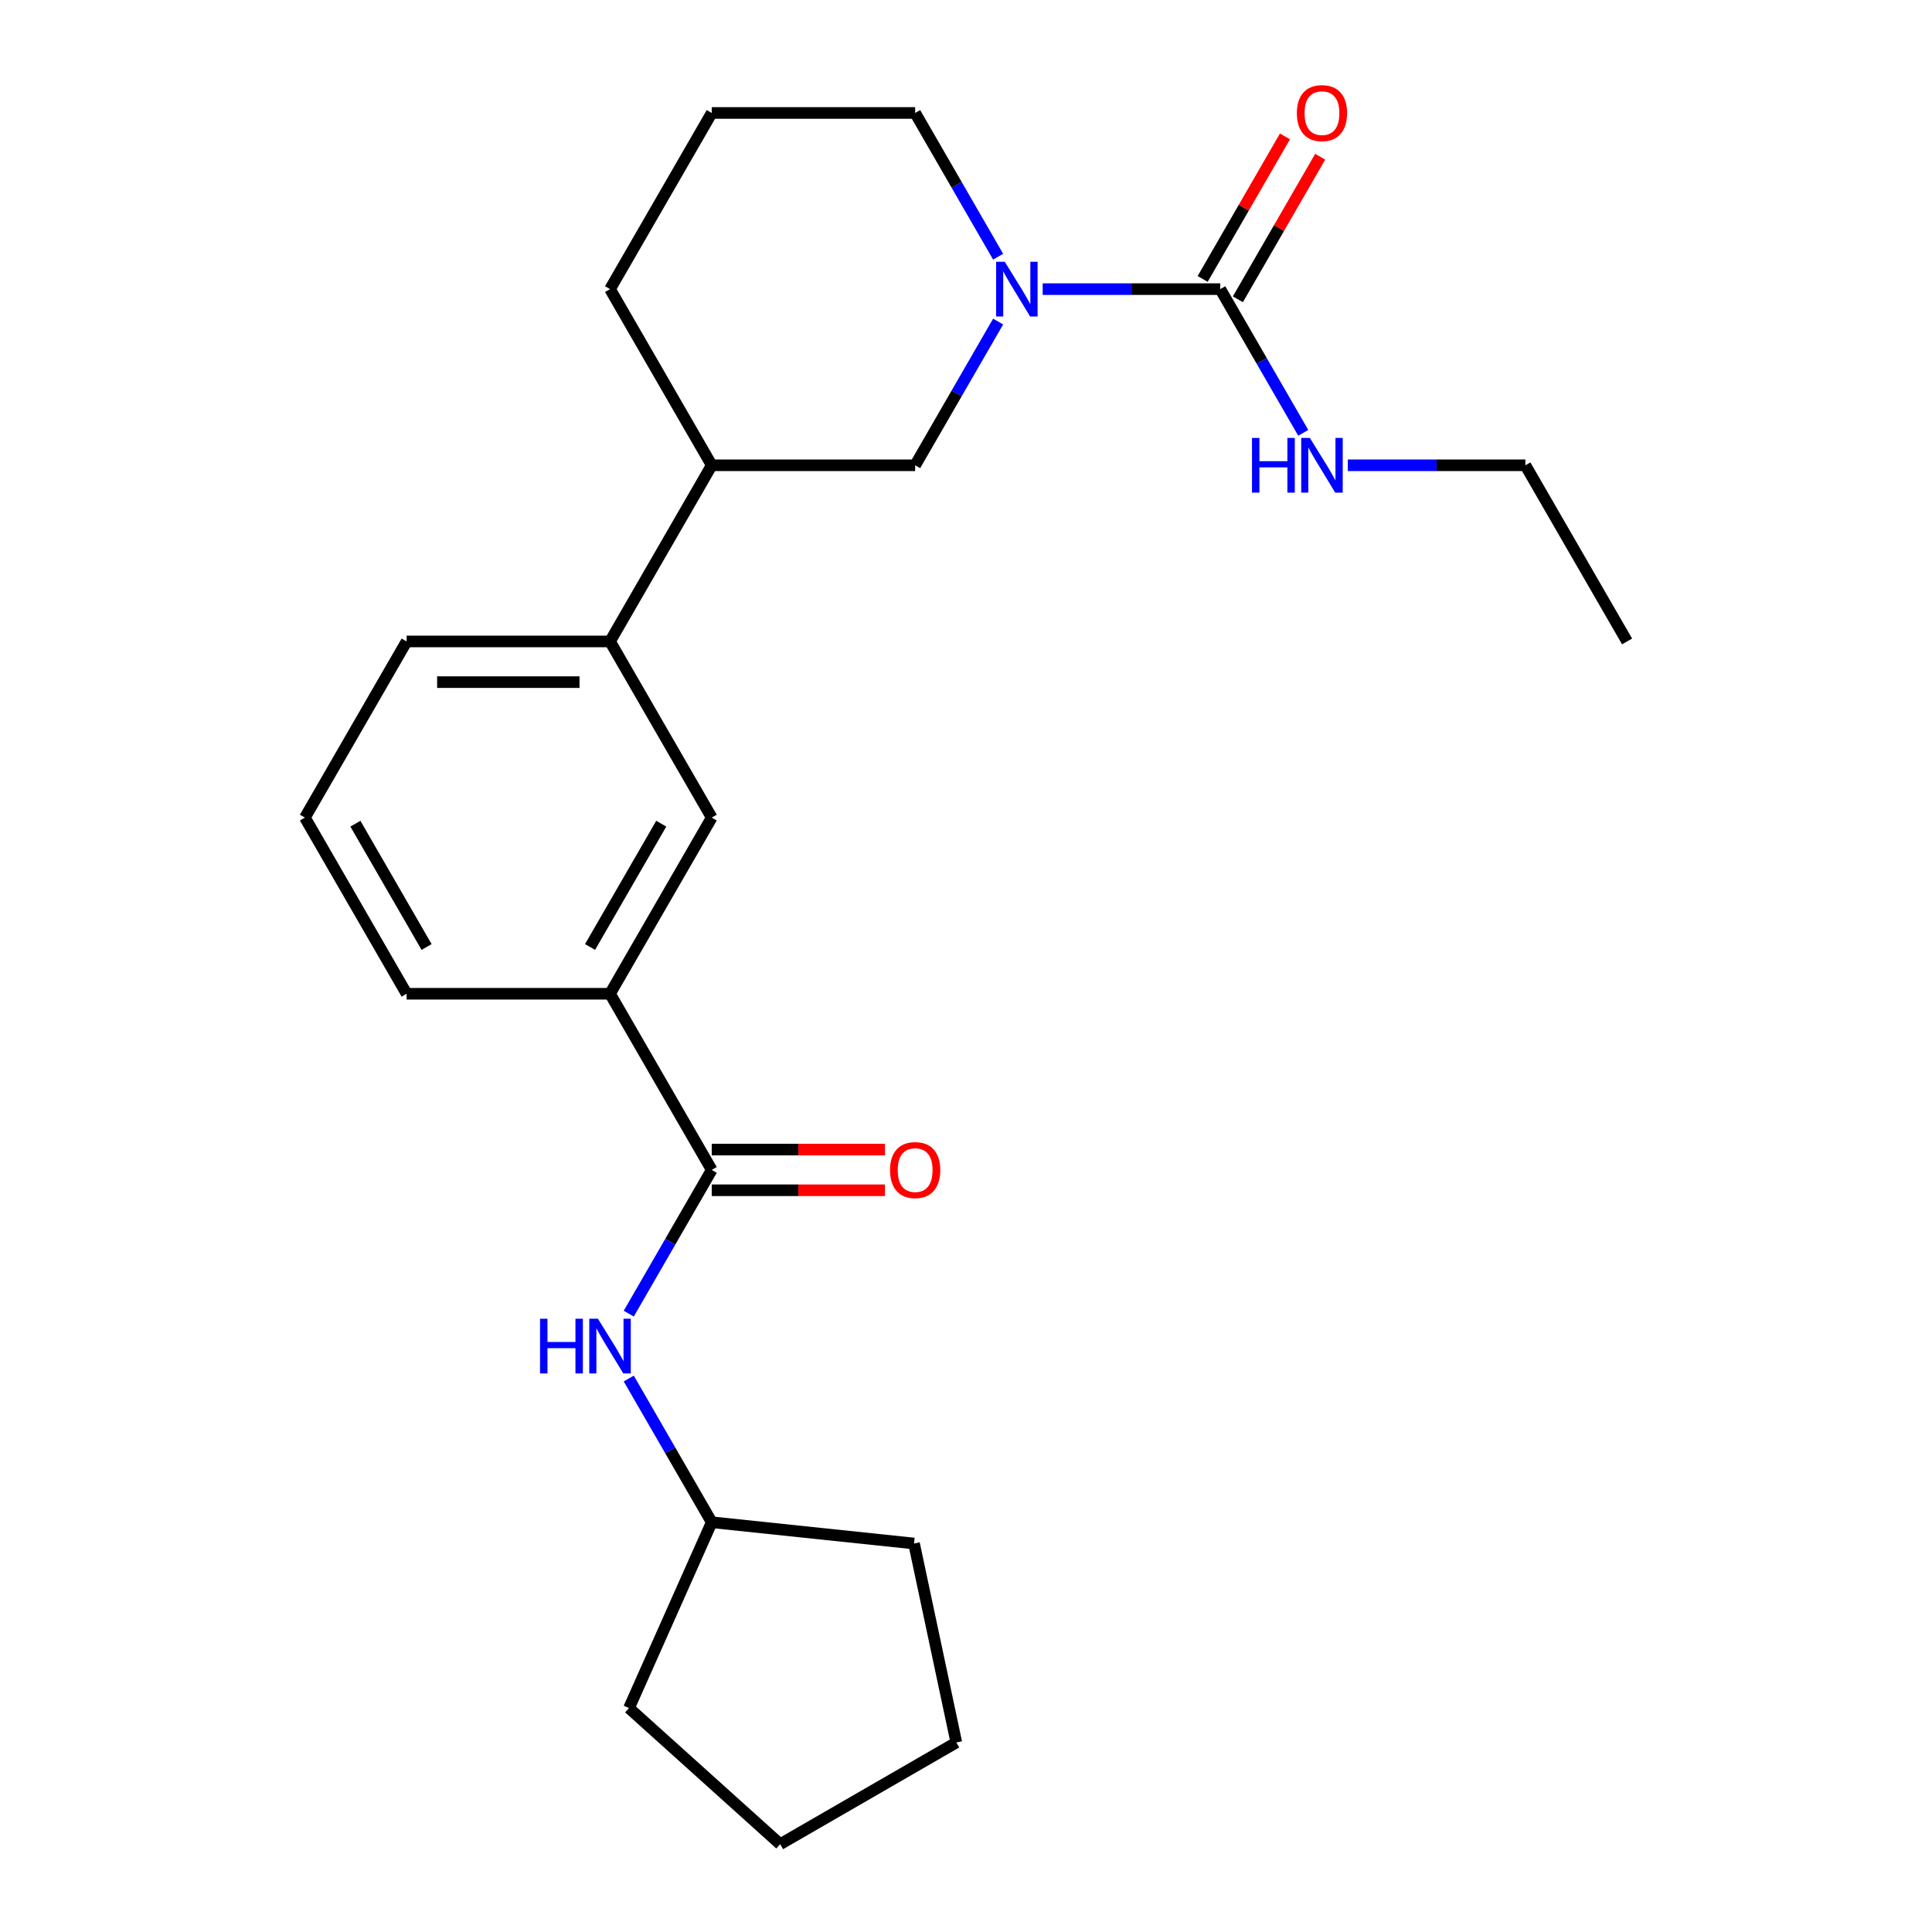 <?xml version='1.0' encoding='iso-8859-1'?>
<svg version='1.1' baseProfile='full'
              xmlns='http://www.w3.org/2000/svg'
                      xmlns:rdkit='http://www.rdkit.org/xml'
                      xmlns:xlink='http://www.w3.org/1999/xlink'
                  xml:space='preserve'
width='1000px' height='1000px' viewBox='0 0 1000 1000'>
<!-- END OF HEADER -->
<rect style='opacity:1.0;fill:#FFFFFF;stroke:none' width='1000' height='1000' x='0' y='0'> </rect>
<path class='bond-0' d='M 539.694,149.65 L 585.65,149.65' style='fill:none;fill-rule:evenodd;stroke:#0000FF;stroke-width:6px;stroke-linecap:butt;stroke-linejoin:miter;stroke-opacity:1' />
<path class='bond-0' d='M 585.65,149.65 L 631.607,149.65' style='fill:none;fill-rule:evenodd;stroke:#000000;stroke-width:6px;stroke-linecap:butt;stroke-linejoin:miter;stroke-opacity:1' />
<path class='bond-2' d='M 516.627,166.442 L 495.153,203.637' style='fill:none;fill-rule:evenodd;stroke:#0000FF;stroke-width:6px;stroke-linecap:butt;stroke-linejoin:miter;stroke-opacity:1' />
<path class='bond-2' d='M 495.153,203.637 L 473.679,240.831' style='fill:none;fill-rule:evenodd;stroke:#000000;stroke-width:6px;stroke-linecap:butt;stroke-linejoin:miter;stroke-opacity:1' />
<path class='bond-11' d='M 516.627,132.858 L 495.153,95.664' style='fill:none;fill-rule:evenodd;stroke:#0000FF;stroke-width:6px;stroke-linecap:butt;stroke-linejoin:miter;stroke-opacity:1' />
<path class='bond-11' d='M 495.153,95.664 L 473.679,58.47' style='fill:none;fill-rule:evenodd;stroke:#000000;stroke-width:6px;stroke-linecap:butt;stroke-linejoin:miter;stroke-opacity:1' />
<path class='bond-8' d='M 640.725,154.915 L 662.026,118.021' style='fill:none;fill-rule:evenodd;stroke:#000000;stroke-width:6px;stroke-linecap:butt;stroke-linejoin:miter;stroke-opacity:1' />
<path class='bond-8' d='M 662.026,118.021 L 683.327,81.126' style='fill:none;fill-rule:evenodd;stroke:#FF0000;stroke-width:6px;stroke-linecap:butt;stroke-linejoin:miter;stroke-opacity:1' />
<path class='bond-8' d='M 622.489,144.386 L 643.79,107.492' style='fill:none;fill-rule:evenodd;stroke:#000000;stroke-width:6px;stroke-linecap:butt;stroke-linejoin:miter;stroke-opacity:1' />
<path class='bond-8' d='M 643.79,107.492 L 665.091,70.598' style='fill:none;fill-rule:evenodd;stroke:#FF0000;stroke-width:6px;stroke-linecap:butt;stroke-linejoin:miter;stroke-opacity:1' />
<path class='bond-10' d='M 631.607,149.65 L 653.081,186.844' style='fill:none;fill-rule:evenodd;stroke:#000000;stroke-width:6px;stroke-linecap:butt;stroke-linejoin:miter;stroke-opacity:1' />
<path class='bond-10' d='M 653.081,186.844 L 674.555,224.038' style='fill:none;fill-rule:evenodd;stroke:#0000FF;stroke-width:6px;stroke-linecap:butt;stroke-linejoin:miter;stroke-opacity:1' />
<path class='bond-1' d='M 368.393,605.552 L 315.75,514.371' style='fill:none;fill-rule:evenodd;stroke:#000000;stroke-width:6px;stroke-linecap:butt;stroke-linejoin:miter;stroke-opacity:1' />
<path class='bond-3' d='M 368.393,605.552 L 346.919,642.746' style='fill:none;fill-rule:evenodd;stroke:#000000;stroke-width:6px;stroke-linecap:butt;stroke-linejoin:miter;stroke-opacity:1' />
<path class='bond-3' d='M 346.919,642.746 L 325.445,679.94' style='fill:none;fill-rule:evenodd;stroke:#0000FF;stroke-width:6px;stroke-linecap:butt;stroke-linejoin:miter;stroke-opacity:1' />
<path class='bond-9' d='M 368.393,616.08 L 413.22,616.08' style='fill:none;fill-rule:evenodd;stroke:#000000;stroke-width:6px;stroke-linecap:butt;stroke-linejoin:miter;stroke-opacity:1' />
<path class='bond-9' d='M 413.22,616.08 L 458.046,616.08' style='fill:none;fill-rule:evenodd;stroke:#FF0000;stroke-width:6px;stroke-linecap:butt;stroke-linejoin:miter;stroke-opacity:1' />
<path class='bond-9' d='M 368.393,595.023 L 413.22,595.023' style='fill:none;fill-rule:evenodd;stroke:#000000;stroke-width:6px;stroke-linecap:butt;stroke-linejoin:miter;stroke-opacity:1' />
<path class='bond-9' d='M 413.22,595.023 L 458.046,595.023' style='fill:none;fill-rule:evenodd;stroke:#FF0000;stroke-width:6px;stroke-linecap:butt;stroke-linejoin:miter;stroke-opacity:1' />
<path class='bond-7' d='M 473.679,240.831 L 368.393,240.831' style='fill:none;fill-rule:evenodd;stroke:#000000;stroke-width:6px;stroke-linecap:butt;stroke-linejoin:miter;stroke-opacity:1' />
<path class='bond-12' d='M 325.445,713.524 L 346.919,750.718' style='fill:none;fill-rule:evenodd;stroke:#0000FF;stroke-width:6px;stroke-linecap:butt;stroke-linejoin:miter;stroke-opacity:1' />
<path class='bond-12' d='M 346.919,750.718 L 368.393,787.912' style='fill:none;fill-rule:evenodd;stroke:#000000;stroke-width:6px;stroke-linecap:butt;stroke-linejoin:miter;stroke-opacity:1' />
<path class='bond-4' d='M 315.75,514.371 L 368.393,423.191' style='fill:none;fill-rule:evenodd;stroke:#000000;stroke-width:6px;stroke-linecap:butt;stroke-linejoin:miter;stroke-opacity:1' />
<path class='bond-4' d='M 305.41,490.166 L 342.26,426.34' style='fill:none;fill-rule:evenodd;stroke:#000000;stroke-width:6px;stroke-linecap:butt;stroke-linejoin:miter;stroke-opacity:1' />
<path class='bond-25' d='M 315.75,514.371 L 210.464,514.371' style='fill:none;fill-rule:evenodd;stroke:#000000;stroke-width:6px;stroke-linecap:butt;stroke-linejoin:miter;stroke-opacity:1' />
<path class='bond-5' d='M 368.393,423.191 L 315.75,332.011' style='fill:none;fill-rule:evenodd;stroke:#000000;stroke-width:6px;stroke-linecap:butt;stroke-linejoin:miter;stroke-opacity:1' />
<path class='bond-6' d='M 315.75,332.011 L 368.393,240.831' style='fill:none;fill-rule:evenodd;stroke:#000000;stroke-width:6px;stroke-linecap:butt;stroke-linejoin:miter;stroke-opacity:1' />
<path class='bond-14' d='M 315.75,332.011 L 210.464,332.011' style='fill:none;fill-rule:evenodd;stroke:#000000;stroke-width:6px;stroke-linecap:butt;stroke-linejoin:miter;stroke-opacity:1' />
<path class='bond-14' d='M 299.957,353.068 L 226.257,353.068' style='fill:none;fill-rule:evenodd;stroke:#000000;stroke-width:6px;stroke-linecap:butt;stroke-linejoin:miter;stroke-opacity:1' />
<path class='bond-24' d='M 368.393,240.831 L 315.75,149.65' style='fill:none;fill-rule:evenodd;stroke:#000000;stroke-width:6px;stroke-linecap:butt;stroke-linejoin:miter;stroke-opacity:1' />
<path class='bond-18' d='M 697.622,240.831 L 743.579,240.831' style='fill:none;fill-rule:evenodd;stroke:#0000FF;stroke-width:6px;stroke-linecap:butt;stroke-linejoin:miter;stroke-opacity:1' />
<path class='bond-18' d='M 743.579,240.831 L 789.536,240.831' style='fill:none;fill-rule:evenodd;stroke:#000000;stroke-width:6px;stroke-linecap:butt;stroke-linejoin:miter;stroke-opacity:1' />
<path class='bond-15' d='M 473.679,58.47 L 368.393,58.47' style='fill:none;fill-rule:evenodd;stroke:#000000;stroke-width:6px;stroke-linecap:butt;stroke-linejoin:miter;stroke-opacity:1' />
<path class='bond-19' d='M 368.393,787.912 L 473.102,798.917' style='fill:none;fill-rule:evenodd;stroke:#000000;stroke-width:6px;stroke-linecap:butt;stroke-linejoin:miter;stroke-opacity:1' />
<path class='bond-20' d='M 368.393,787.912 L 325.569,884.095' style='fill:none;fill-rule:evenodd;stroke:#000000;stroke-width:6px;stroke-linecap:butt;stroke-linejoin:miter;stroke-opacity:1' />
<path class='bond-13' d='M 210.464,514.371 L 157.821,423.191' style='fill:none;fill-rule:evenodd;stroke:#000000;stroke-width:6px;stroke-linecap:butt;stroke-linejoin:miter;stroke-opacity:1' />
<path class='bond-13' d='M 220.803,490.166 L 183.953,426.34' style='fill:none;fill-rule:evenodd;stroke:#000000;stroke-width:6px;stroke-linecap:butt;stroke-linejoin:miter;stroke-opacity:1' />
<path class='bond-16' d='M 210.464,332.011 L 157.821,423.191' style='fill:none;fill-rule:evenodd;stroke:#000000;stroke-width:6px;stroke-linecap:butt;stroke-linejoin:miter;stroke-opacity:1' />
<path class='bond-17' d='M 368.393,58.47 L 315.75,149.65' style='fill:none;fill-rule:evenodd;stroke:#000000;stroke-width:6px;stroke-linecap:butt;stroke-linejoin:miter;stroke-opacity:1' />
<path class='bond-21' d='M 789.536,240.831 L 842.179,332.011' style='fill:none;fill-rule:evenodd;stroke:#000000;stroke-width:6px;stroke-linecap:butt;stroke-linejoin:miter;stroke-opacity:1' />
<path class='bond-22' d='M 473.102,798.917 L 494.992,901.903' style='fill:none;fill-rule:evenodd;stroke:#000000;stroke-width:6px;stroke-linecap:butt;stroke-linejoin:miter;stroke-opacity:1' />
<path class='bond-23' d='M 325.569,884.095 L 403.812,954.545' style='fill:none;fill-rule:evenodd;stroke:#000000;stroke-width:6px;stroke-linecap:butt;stroke-linejoin:miter;stroke-opacity:1' />
<path class='bond-26' d='M 494.992,901.903 L 403.812,954.545' style='fill:none;fill-rule:evenodd;stroke:#000000;stroke-width:6px;stroke-linecap:butt;stroke-linejoin:miter;stroke-opacity:1' />
<path  class='atom-0' d='M 520.061 135.49
L 529.341 150.49
Q 530.261 151.97, 531.741 154.65
Q 533.221 157.33, 533.301 157.49
L 533.301 135.49
L 537.061 135.49
L 537.061 163.81
L 533.181 163.81
L 523.221 147.41
Q 522.061 145.49, 520.821 143.29
Q 519.621 141.09, 519.261 140.41
L 519.261 163.81
L 515.581 163.81
L 515.581 135.49
L 520.061 135.49
' fill='#0000FF'/>
<path  class='atom-4' d='M 279.53 682.572
L 283.37 682.572
L 283.37 694.612
L 297.85 694.612
L 297.85 682.572
L 301.69 682.572
L 301.69 710.892
L 297.85 710.892
L 297.85 697.812
L 283.37 697.812
L 283.37 710.892
L 279.53 710.892
L 279.53 682.572
' fill='#0000FF'/>
<path  class='atom-4' d='M 309.49 682.572
L 318.77 697.572
Q 319.69 699.052, 321.17 701.732
Q 322.65 704.412, 322.73 704.572
L 322.73 682.572
L 326.49 682.572
L 326.49 710.892
L 322.61 710.892
L 312.65 694.492
Q 311.49 692.572, 310.25 690.372
Q 309.05 688.172, 308.69 687.492
L 308.69 710.892
L 305.01 710.892
L 305.01 682.572
L 309.49 682.572
' fill='#0000FF'/>
<path  class='atom-9' d='M 671.25 58.55
Q 671.25 51.75, 674.61 47.95
Q 677.97 44.15, 684.25 44.15
Q 690.53 44.15, 693.89 47.95
Q 697.25 51.75, 697.25 58.55
Q 697.25 65.43, 693.85 69.35
Q 690.45 73.23, 684.25 73.23
Q 678.01 73.23, 674.61 69.35
Q 671.25 65.47, 671.25 58.55
M 684.25 70.03
Q 688.57 70.03, 690.89 67.15
Q 693.25 64.23, 693.25 58.55
Q 693.25 52.99, 690.89 50.19
Q 688.57 47.35, 684.25 47.35
Q 679.93 47.35, 677.57 50.15
Q 675.25 52.95, 675.25 58.55
Q 675.25 64.27, 677.57 67.15
Q 679.93 70.03, 684.25 70.03
' fill='#FF0000'/>
<path  class='atom-10' d='M 460.679 605.632
Q 460.679 598.832, 464.039 595.032
Q 467.399 591.232, 473.679 591.232
Q 479.959 591.232, 483.319 595.032
Q 486.679 598.832, 486.679 605.632
Q 486.679 612.512, 483.279 616.432
Q 479.879 620.312, 473.679 620.312
Q 467.439 620.312, 464.039 616.432
Q 460.679 612.552, 460.679 605.632
M 473.679 617.112
Q 477.999 617.112, 480.319 614.232
Q 482.679 611.312, 482.679 605.632
Q 482.679 600.072, 480.319 597.272
Q 477.999 594.432, 473.679 594.432
Q 469.359 594.432, 466.999 597.232
Q 464.679 600.032, 464.679 605.632
Q 464.679 611.352, 466.999 614.232
Q 469.359 617.112, 473.679 617.112
' fill='#FF0000'/>
<path  class='atom-11' d='M 648.03 226.671
L 651.87 226.671
L 651.87 238.711
L 666.35 238.711
L 666.35 226.671
L 670.19 226.671
L 670.19 254.991
L 666.35 254.991
L 666.35 241.911
L 651.87 241.911
L 651.87 254.991
L 648.03 254.991
L 648.03 226.671
' fill='#0000FF'/>
<path  class='atom-11' d='M 677.99 226.671
L 687.27 241.671
Q 688.19 243.151, 689.67 245.831
Q 691.15 248.511, 691.23 248.671
L 691.23 226.671
L 694.99 226.671
L 694.99 254.991
L 691.11 254.991
L 681.15 238.591
Q 679.99 236.671, 678.75 234.471
Q 677.55 232.271, 677.19 231.591
L 677.19 254.991
L 673.51 254.991
L 673.51 226.671
L 677.99 226.671
' fill='#0000FF'/>
</svg>
